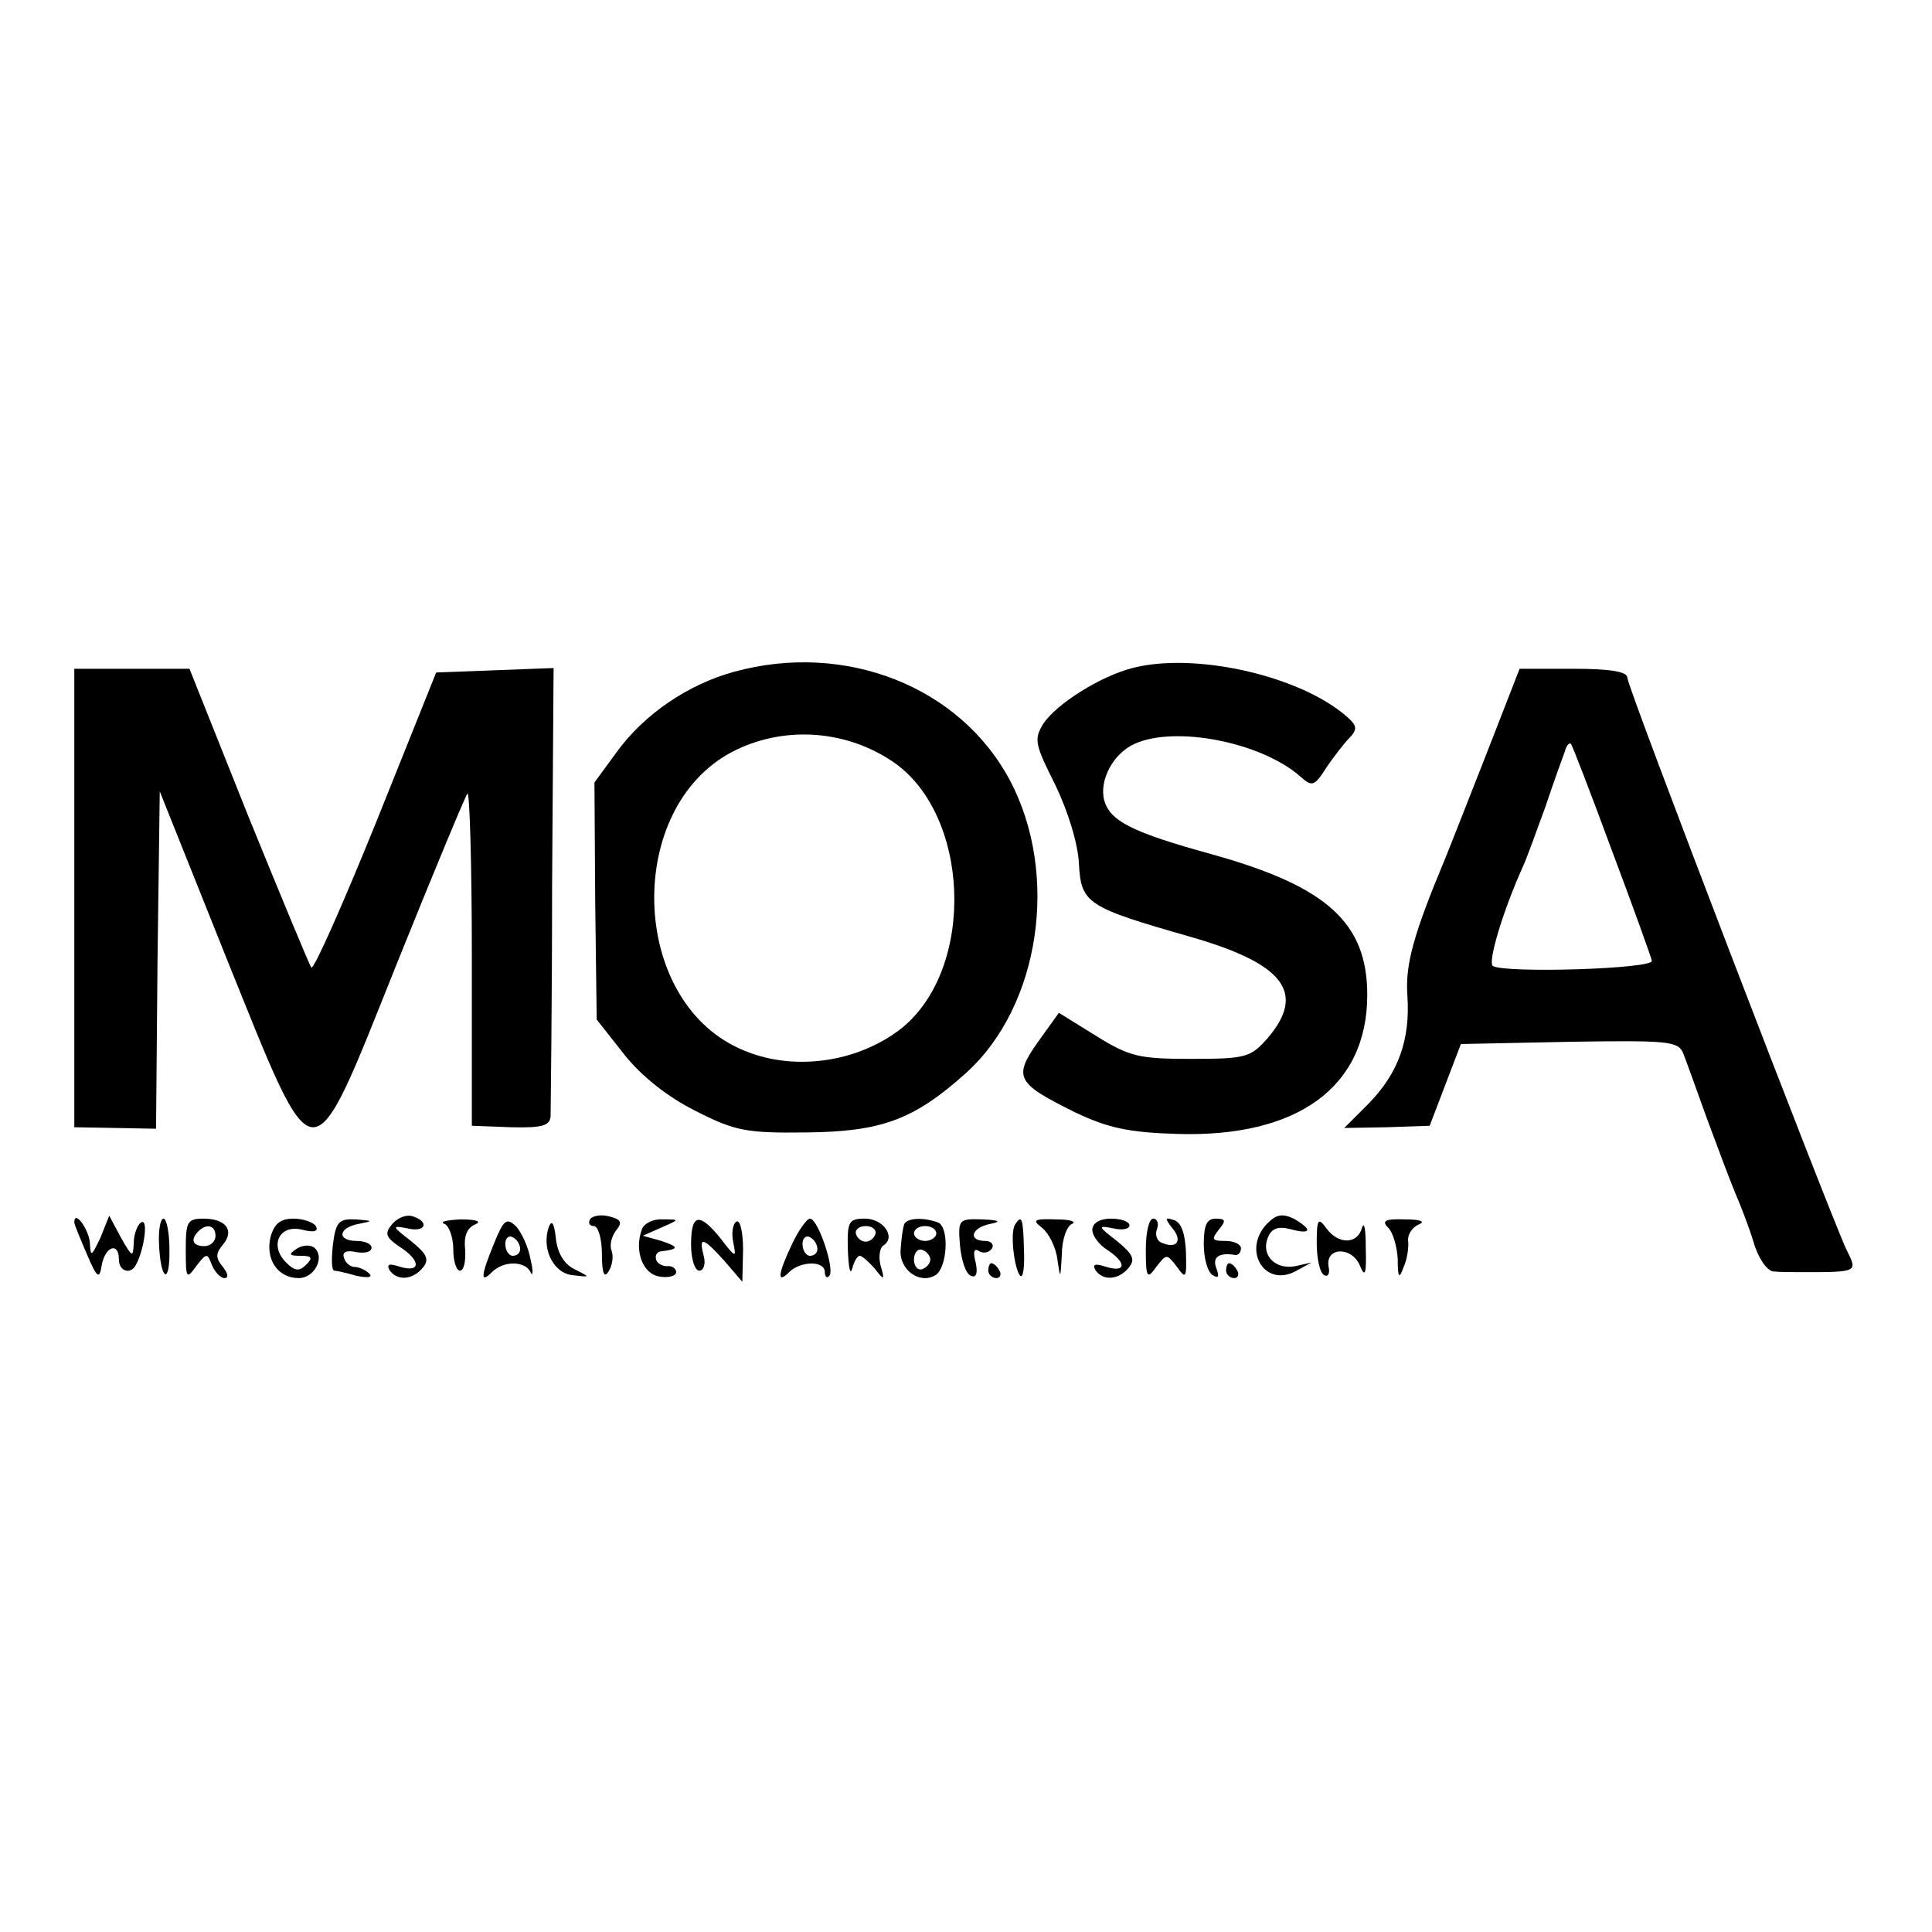 <?xml version="1.0" standalone="no"?>
<!DOCTYPE svg PUBLIC "-//W3C//DTD SVG 20010904//EN"
 "http://www.w3.org/TR/2001/REC-SVG-20010904/DTD/svg10.dtd">
<svg version="1.0" xmlns="http://www.w3.org/2000/svg"
 width="260pt" height="260pt" viewBox="0 0 260 260"
 preserveAspectRatio="xMidYMid meet">
<g transform="translate(0,260) scale(0.1,-0.1)"
fill="#000000" stroke="none">
<path d="M988 1696 c-62 -17 -121 -57 -158 -108 l-30 -41 1 -160 2 -159 37
-47 c23 -29 58 -57 96 -76 53 -27 68 -30 149 -29 101 1 145 17 215 80 100 90
126 268 59 394 -67 126 -221 187 -371 146z m212 -120 c106 -70 114 -279 13
-360 -60 -47 -149 -59 -218 -27 -148 67 -154 323 -10 399 67 35 150 31 215
-12z"/>
<path d="M1524 1701 c-43 -11 -102 -48 -120 -75 -13 -21 -11 -28 16 -82 17
-35 31 -80 32 -107 3 -53 11 -58 151 -98 125 -36 155 -75 103 -136 -23 -26
-29 -28 -103 -28 -70 0 -83 3 -128 31 l-50 31 -28 -39 c-34 -48 -29 -56 50
-95 44 -21 72 -27 137 -29 162 -5 256 63 256 187 0 97 -54 146 -208 189 -109
30 -138 45 -146 73 -7 27 12 63 41 76 55 25 172 2 224 -45 15 -13 18 -12 34
13 10 15 25 34 32 41 11 12 9 17 -11 33 -66 52 -201 81 -282 60z"/>
<path d="M100 1392 l0 -309 55 -1 55 -1 2 227 3 227 90 -225 c122 -302 111
-301 229 -7 49 122 92 225 95 229 3 4 6 -95 6 -220 l0 -227 53 -2 c42 -1 52 2
53 15 0 9 2 149 2 310 l2 293 -79 -3 -79 -3 -81 -202 c-45 -111 -84 -199 -87
-195 -3 4 -41 96 -85 204 l-79 198 -77 0 -78 0 0 -308z"/>
<path d="M2001 1587 c-24 -61 -49 -125 -56 -142 -43 -103 -54 -143 -51 -185 4
-59 -12 -104 -52 -145 l-33 -33 57 1 58 2 21 55 21 55 146 3 c132 2 146 1 153
-15 4 -10 18 -49 32 -88 14 -38 31 -83 38 -100 7 -16 19 -47 25 -67 6 -21 18
-38 26 -39 8 -1 25 -1 39 -1 76 0 75 0 60 30 -23 49 -295 757 -295 770 0 8
-22 12 -72 12 l-73 0 -44 -113z m168 -131 c29 -77 53 -144 54 -149 2 -11 -197
-17 -214 -7 -7 5 13 73 41 135 5 11 18 47 30 80 11 33 23 66 26 74 2 8 6 12 8
10 2 -2 27 -67 55 -143z"/>
<path d="M528 953 c-11 -13 -9 -18 10 -31 28 -18 29 -35 1 -27 -15 5 -19 4
-15 -4 10 -15 31 -14 45 3 9 11 6 18 -16 36 -26 20 -26 21 -5 17 24 -6 31 8 8
16 -8 3 -20 -1 -28 -10z"/>
<path d="M794 959 c-3 -5 0 -9 5 -9 6 0 11 -17 11 -37 0 -26 3 -34 9 -24 5 8
7 20 4 28 -3 7 0 19 6 27 9 11 7 15 -9 19 -11 3 -23 1 -26 -4z"/>
<path d="M1706 954 c-35 -35 -5 -87 37 -65 l22 12 -22 -5 c-27 -5 -46 15 -37
38 5 13 14 16 30 12 29 -8 31 -1 5 14 -15 7 -23 6 -35 -6z"/>
<path d="M100 955 c0 -3 8 -22 17 -43 14 -33 17 -34 20 -14 5 25 23 31 23 7 0
-16 16 -21 23 -7 11 20 17 63 7 57 -5 -3 -10 -16 -10 -28 -1 -20 -2 -19 -17 7
l-16 30 -12 -30 c-12 -25 -13 -26 -14 -7 -1 18 -21 46 -21 28z"/>
<path d="M214 926 c2 -50 15 -56 14 -7 0 23 -4 41 -8 41 -4 0 -7 -15 -6 -34z"/>
<path d="M250 918 c0 -39 1 -40 14 -22 14 18 15 18 21 2 4 -10 12 -18 17 -18
6 0 5 6 -2 15 -10 12 -10 18 0 30 16 19 4 35 -26 35 -22 0 -24 -4 -24 -42z
m40 19 c0 -8 -7 -14 -15 -14 -16 0 -19 9 -8 20 11 11 23 8 23 -6z"/>
<path d="M364 935 c-7 -30 10 -55 38 -55 21 0 35 27 22 40 -5 5 -15 5 -24 0
-12 -8 -12 -10 5 -10 15 0 16 -3 7 -12 -9 -9 -15 -9 -27 3 -23 23 -9 52 22 44
16 -4 22 -2 18 5 -3 5 -17 10 -30 10 -18 0 -26 -7 -31 -25z"/>
<path d="M448 925 c-2 -19 -2 -35 2 -35 3 0 16 -3 30 -7 15 -3 22 -2 17 3 -5
5 -14 9 -20 9 -5 0 -12 5 -14 12 -3 8 3 11 16 8 12 -2 21 0 21 6 0 5 -9 9 -20
9 -27 0 -25 18 3 23 20 4 19 4 -4 6 -23 1 -27 -3 -31 -34z"/>
<path d="M598 953 c6 -2 12 -18 12 -34 0 -16 4 -29 9 -29 5 0 8 12 7 28 -2 18
2 29 13 34 10 4 3 7 -19 7 -19 -1 -29 -3 -22 -6z"/>
<path d="M665 927 c-18 -44 -19 -55 -3 -39 16 16 45 15 52 0 3 -7 4 1 0 17 -3
17 -12 36 -19 44 -13 13 -17 10 -30 -22z m35 -8 c0 -5 -4 -9 -10 -9 -5 0 -10
7 -10 16 0 8 5 12 10 9 6 -3 10 -10 10 -16z"/>
<path d="M739 950 c-11 -29 5 -63 31 -66 25 -3 25 -3 3 8 -14 7 -23 22 -25 42
-2 18 -5 25 -9 16z"/>
<path d="M864 946 c-11 -29 1 -61 24 -64 12 -2 22 1 22 6 0 5 -6 9 -12 8 -7 0
-14 4 -15 9 -2 6 2 11 7 11 24 3 24 6 0 14 l-25 7 25 11 c25 11 25 11 2 11
-12 1 -25 -5 -28 -13z"/>
<path d="M930 925 c0 -19 5 -35 11 -35 6 0 9 9 6 20 -7 27 -1 25 28 -7 l24
-28 1 43 c0 24 -4 41 -9 38 -5 -3 -7 -16 -4 -29 4 -20 3 -20 -17 6 -29 36 -40
34 -40 -8z"/>
<path d="M1066 926 c-19 -40 -21 -55 -4 -38 15 15 48 16 48 0 0 -6 3 -9 6 -5
8 8 -15 77 -26 77 -4 0 -15 -15 -24 -34z m34 -7 c0 -5 -4 -9 -10 -9 -5 0 -10
7 -10 16 0 8 5 12 10 9 6 -3 10 -10 10 -16z"/>
<path d="M1141 918 c1 -24 3 -35 6 -25 2 9 7 17 10 17 3 0 12 -8 20 -17 13
-17 14 -16 8 4 -3 12 -1 24 4 27 17 11 0 36 -25 36 -22 0 -24 -4 -23 -42z m37
21 c-2 -6 -8 -10 -13 -10 -5 0 -11 4 -13 10 -2 6 4 11 13 11 9 0 15 -5 13 -11z"/>
<path d="M1217 953 c-2 -5 -4 -20 -5 -35 -2 -27 26 -47 47 -34 16 10 19 65 3
71 -20 7 -40 6 -45 -2z m43 -13 c0 -5 -7 -10 -15 -10 -8 0 -15 5 -15 10 0 6 7
10 15 10 8 0 15 -4 15 -10z m-8 -35 c0 -5 -5 -11 -11 -13 -6 -2 -11 4 -11 13
0 9 5 15 11 13 6 -2 11 -8 11 -13z"/>
<path d="M1292 923 c2 -20 8 -38 15 -40 7 -3 9 4 6 18 -4 15 -2 20 5 15 6 -3
13 -2 17 4 3 5 -1 10 -9 10 -24 0 -19 18 7 23 15 3 12 5 -11 6 -32 1 -33 0
-30 -36z"/>
<path d="M1366 952 c-7 -11 -1 -60 7 -69 4 -3 6 12 5 35 -1 43 -3 48 -12 34z"/>
<path d="M1402 948 c9 -7 19 -26 21 -43 4 -27 4 -27 6 7 0 20 7 39 14 41 6 3
-3 6 -22 6 -30 1 -32 -1 -19 -11z"/>
<path d="M1470 945 c0 -8 9 -20 20 -27 26 -17 26 -31 -1 -23 -15 5 -19 4 -15
-4 10 -15 31 -14 45 3 9 11 6 18 -16 36 -26 20 -26 21 -5 17 12 -3 22 -1 22 4
0 5 -11 9 -25 9 -15 0 -25 -6 -25 -15z"/>
<path d="M1542 918 c0 -38 2 -40 14 -23 14 18 14 18 28 0 12 -17 13 -15 12 20
-1 24 -6 40 -16 43 -12 4 -13 3 -3 -10 15 -17 7 -29 -12 -21 -8 2 -11 11 -8
19 3 8 0 14 -5 14 -6 0 -10 -19 -10 -42z"/>
<path d="M1620 926 c0 -19 5 -38 12 -42 8 -5 9 -2 5 9 -6 15 3 22 26 18 4 0 7
4 7 9 0 6 -10 10 -21 10 -18 0 -19 2 -9 15 10 12 10 15 -4 15 -12 0 -16 -9
-16 -34z"/>
<path d="M1772 927 c0 -20 4 -40 10 -43 5 -3 8 2 6 11 -5 27 31 28 42 2 7 -17
9 -12 8 23 0 25 -2 37 -5 28 -6 -23 -32 -23 -48 -1 -11 15 -13 13 -13 -20z"/>
<path d="M1868 948 c7 -7 12 -26 13 -42 0 -26 2 -28 8 -11 5 11 7 27 6 35 -1
8 5 18 14 22 10 4 3 7 -18 7 -27 1 -32 -2 -23 -11z"/>
<path d="M1330 890 c0 -5 5 -10 11 -10 5 0 7 5 4 10 -3 6 -8 10 -11 10 -2 0
-4 -4 -4 -10z"/>
<path d="M1650 890 c0 -5 5 -10 11 -10 5 0 7 5 4 10 -3 6 -8 10 -11 10 -2 0
-4 -4 -4 -10z"/>
</g>
</svg>
